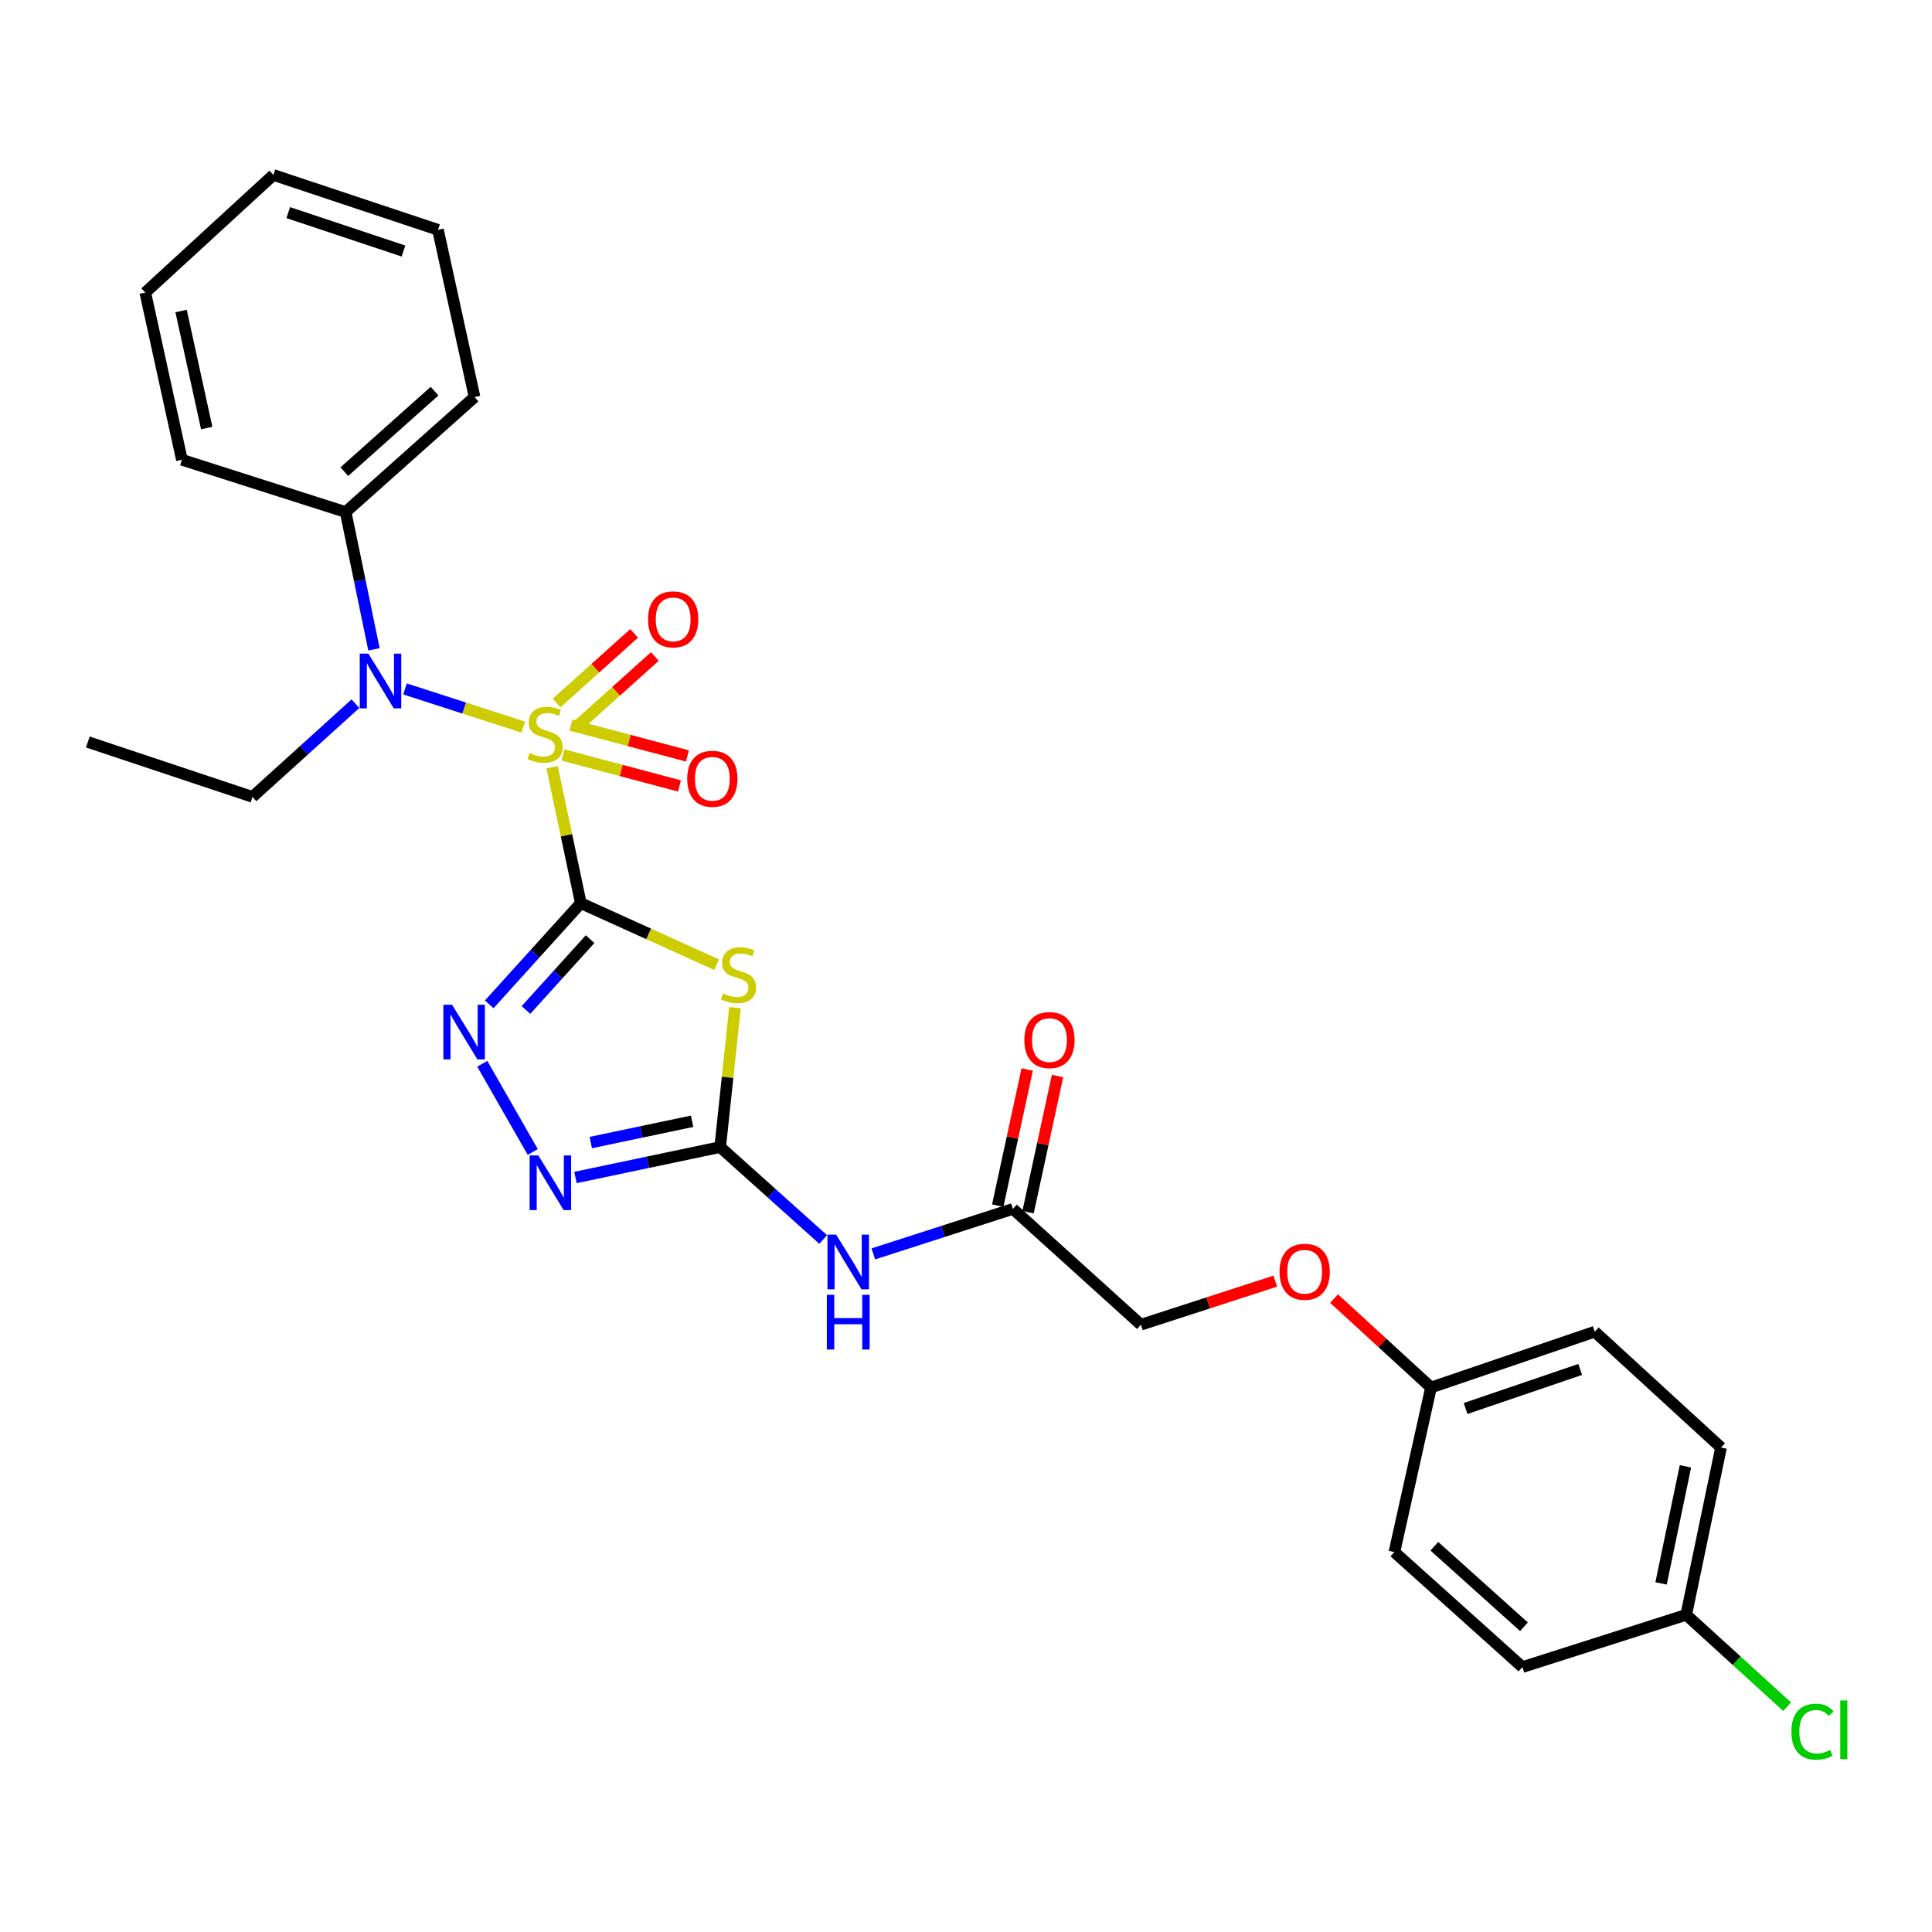 <?xml version='1.0' encoding='iso-8859-1'?>
<svg version='1.1' baseProfile='full'
              xmlns='http://www.w3.org/2000/svg'
                      xmlns:rdkit='http://www.rdkit.org/xml'
                      xmlns:xlink='http://www.w3.org/1999/xlink'
                  xml:space='preserve'
width='1000px' height='1000px' viewBox='0 0 1000 1000'>
<!-- END OF HEADER -->
<rect style='opacity:1.0;fill:#FFFFFF;stroke:none' width='1000' height='1000' x='0' y='0'> </rect>
<path class='bond-0' d='M 300.628,467.471 L 293.196,432.3' style='fill:none;fill-rule:evenodd;stroke:#000000;stroke-width:6px;stroke-linecap:butt;stroke-linejoin:miter;stroke-opacity:1' />
<path class='bond-0' d='M 293.196,432.3 L 285.764,397.128' style='fill:none;fill-rule:evenodd;stroke:#CCCC00;stroke-width:6px;stroke-linecap:butt;stroke-linejoin:miter;stroke-opacity:1' />
<path class='bond-1' d='M 300.628,467.471 L 335.775,483.396' style='fill:none;fill-rule:evenodd;stroke:#000000;stroke-width:6px;stroke-linecap:butt;stroke-linejoin:miter;stroke-opacity:1' />
<path class='bond-1' d='M 335.775,483.396 L 370.921,499.321' style='fill:none;fill-rule:evenodd;stroke:#CCCC00;stroke-width:6px;stroke-linecap:butt;stroke-linejoin:miter;stroke-opacity:1' />
<path class='bond-2' d='M 300.628,467.471 L 276.926,493.659' style='fill:none;fill-rule:evenodd;stroke:#000000;stroke-width:6px;stroke-linecap:butt;stroke-linejoin:miter;stroke-opacity:1' />
<path class='bond-2' d='M 276.926,493.659 L 253.224,519.848' style='fill:none;fill-rule:evenodd;stroke:#0000FF;stroke-width:6px;stroke-linecap:butt;stroke-linejoin:miter;stroke-opacity:1' />
<path class='bond-2' d='M 305.426,486.106 L 288.835,504.438' style='fill:none;fill-rule:evenodd;stroke:#000000;stroke-width:6px;stroke-linecap:butt;stroke-linejoin:miter;stroke-opacity:1' />
<path class='bond-2' d='M 288.835,504.438 L 272.244,522.769' style='fill:none;fill-rule:evenodd;stroke:#0000FF;stroke-width:6px;stroke-linecap:butt;stroke-linejoin:miter;stroke-opacity:1' />
<path class='bond-5' d='M 270.829,376.357 L 240.229,366.473' style='fill:none;fill-rule:evenodd;stroke:#CCCC00;stroke-width:6px;stroke-linecap:butt;stroke-linejoin:miter;stroke-opacity:1' />
<path class='bond-5' d='M 240.229,366.473 L 209.628,356.589' style='fill:none;fill-rule:evenodd;stroke:#0000FF;stroke-width:6px;stroke-linecap:butt;stroke-linejoin:miter;stroke-opacity:1' />
<path class='bond-7' d='M 298.82,375.835 L 318.885,357.819' style='fill:none;fill-rule:evenodd;stroke:#CCCC00;stroke-width:6px;stroke-linecap:butt;stroke-linejoin:miter;stroke-opacity:1' />
<path class='bond-7' d='M 318.885,357.819 L 338.949,339.802' style='fill:none;fill-rule:evenodd;stroke:#FF0000;stroke-width:6px;stroke-linecap:butt;stroke-linejoin:miter;stroke-opacity:1' />
<path class='bond-7' d='M 288.089,363.884 L 308.153,345.867' style='fill:none;fill-rule:evenodd;stroke:#CCCC00;stroke-width:6px;stroke-linecap:butt;stroke-linejoin:miter;stroke-opacity:1' />
<path class='bond-7' d='M 308.153,345.867 L 328.218,327.851' style='fill:none;fill-rule:evenodd;stroke:#FF0000;stroke-width:6px;stroke-linecap:butt;stroke-linejoin:miter;stroke-opacity:1' />
<path class='bond-8' d='M 291.404,390.783 L 321.55,398.795' style='fill:none;fill-rule:evenodd;stroke:#CCCC00;stroke-width:6px;stroke-linecap:butt;stroke-linejoin:miter;stroke-opacity:1' />
<path class='bond-8' d='M 321.55,398.795 L 351.695,406.807' style='fill:none;fill-rule:evenodd;stroke:#FF0000;stroke-width:6px;stroke-linecap:butt;stroke-linejoin:miter;stroke-opacity:1' />
<path class='bond-8' d='M 295.529,375.26 L 325.675,383.272' style='fill:none;fill-rule:evenodd;stroke:#CCCC00;stroke-width:6px;stroke-linecap:butt;stroke-linejoin:miter;stroke-opacity:1' />
<path class='bond-8' d='M 325.675,383.272 L 355.821,391.284' style='fill:none;fill-rule:evenodd;stroke:#FF0000;stroke-width:6px;stroke-linecap:butt;stroke-linejoin:miter;stroke-opacity:1' />
<path class='bond-3' d='M 380.423,521.574 L 376.594,557.647' style='fill:none;fill-rule:evenodd;stroke:#CCCC00;stroke-width:6px;stroke-linecap:butt;stroke-linejoin:miter;stroke-opacity:1' />
<path class='bond-3' d='M 376.594,557.647 L 372.765,593.719' style='fill:none;fill-rule:evenodd;stroke:#000000;stroke-width:6px;stroke-linecap:butt;stroke-linejoin:miter;stroke-opacity:1' />
<path class='bond-4' d='M 249.623,550.607 L 275.751,596.266' style='fill:none;fill-rule:evenodd;stroke:#0000FF;stroke-width:6px;stroke-linecap:butt;stroke-linejoin:miter;stroke-opacity:1' />
<path class='bond-6' d='M 372.765,593.719 L 399.423,617.643' style='fill:none;fill-rule:evenodd;stroke:#000000;stroke-width:6px;stroke-linecap:butt;stroke-linejoin:miter;stroke-opacity:1' />
<path class='bond-6' d='M 399.423,617.643 L 426.081,641.566' style='fill:none;fill-rule:evenodd;stroke:#0000FF;stroke-width:6px;stroke-linecap:butt;stroke-linejoin:miter;stroke-opacity:1' />
<path class='bond-28' d='M 372.765,593.719 L 335.31,601.594' style='fill:none;fill-rule:evenodd;stroke:#000000;stroke-width:6px;stroke-linecap:butt;stroke-linejoin:miter;stroke-opacity:1' />
<path class='bond-28' d='M 335.31,601.594 L 297.855,609.47' style='fill:none;fill-rule:evenodd;stroke:#0000FF;stroke-width:6px;stroke-linecap:butt;stroke-linejoin:miter;stroke-opacity:1' />
<path class='bond-28' d='M 358.223,580.363 L 332.005,585.876' style='fill:none;fill-rule:evenodd;stroke:#000000;stroke-width:6px;stroke-linecap:butt;stroke-linejoin:miter;stroke-opacity:1' />
<path class='bond-28' d='M 332.005,585.876 L 305.786,591.389' style='fill:none;fill-rule:evenodd;stroke:#0000FF;stroke-width:6px;stroke-linecap:butt;stroke-linejoin:miter;stroke-opacity:1' />
<path class='bond-10' d='M 193.565,336.101 L 186.234,300.568' style='fill:none;fill-rule:evenodd;stroke:#0000FF;stroke-width:6px;stroke-linecap:butt;stroke-linejoin:miter;stroke-opacity:1' />
<path class='bond-10' d='M 186.234,300.568 L 178.904,265.035' style='fill:none;fill-rule:evenodd;stroke:#000000;stroke-width:6px;stroke-linecap:butt;stroke-linejoin:miter;stroke-opacity:1' />
<path class='bond-17' d='M 183.973,364.236 L 157.327,388.352' style='fill:none;fill-rule:evenodd;stroke:#0000FF;stroke-width:6px;stroke-linecap:butt;stroke-linejoin:miter;stroke-opacity:1' />
<path class='bond-17' d='M 157.327,388.352 L 130.682,412.467' style='fill:none;fill-rule:evenodd;stroke:#000000;stroke-width:6px;stroke-linecap:butt;stroke-linejoin:miter;stroke-opacity:1' />
<path class='bond-9' d='M 452.026,649.019 L 488.151,637.373' style='fill:none;fill-rule:evenodd;stroke:#0000FF;stroke-width:6px;stroke-linecap:butt;stroke-linejoin:miter;stroke-opacity:1' />
<path class='bond-9' d='M 488.151,637.373 L 524.275,625.728' style='fill:none;fill-rule:evenodd;stroke:#000000;stroke-width:6px;stroke-linecap:butt;stroke-linejoin:miter;stroke-opacity:1' />
<path class='bond-11' d='M 532.124,627.426 L 539.749,592.191' style='fill:none;fill-rule:evenodd;stroke:#000000;stroke-width:6px;stroke-linecap:butt;stroke-linejoin:miter;stroke-opacity:1' />
<path class='bond-11' d='M 539.749,592.191 L 547.373,556.956' style='fill:none;fill-rule:evenodd;stroke:#FF0000;stroke-width:6px;stroke-linecap:butt;stroke-linejoin:miter;stroke-opacity:1' />
<path class='bond-11' d='M 516.425,624.029 L 524.05,588.794' style='fill:none;fill-rule:evenodd;stroke:#000000;stroke-width:6px;stroke-linecap:butt;stroke-linejoin:miter;stroke-opacity:1' />
<path class='bond-11' d='M 524.05,588.794 L 531.674,553.559' style='fill:none;fill-rule:evenodd;stroke:#FF0000;stroke-width:6px;stroke-linecap:butt;stroke-linejoin:miter;stroke-opacity:1' />
<path class='bond-13' d='M 524.275,625.728 L 590.54,685.666' style='fill:none;fill-rule:evenodd;stroke:#000000;stroke-width:6px;stroke-linecap:butt;stroke-linejoin:miter;stroke-opacity:1' />
<path class='bond-22' d='M 178.904,265.035 L 245.624,205.516' style='fill:none;fill-rule:evenodd;stroke:#000000;stroke-width:6px;stroke-linecap:butt;stroke-linejoin:miter;stroke-opacity:1' />
<path class='bond-22' d='M 178.22,244.121 L 224.924,202.458' style='fill:none;fill-rule:evenodd;stroke:#000000;stroke-width:6px;stroke-linecap:butt;stroke-linejoin:miter;stroke-opacity:1' />
<path class='bond-23' d='M 178.904,265.035 L 94.15,237.979' style='fill:none;fill-rule:evenodd;stroke:#000000;stroke-width:6px;stroke-linecap:butt;stroke-linejoin:miter;stroke-opacity:1' />
<path class='bond-12' d='M 660.067,663.12 L 625.303,674.393' style='fill:none;fill-rule:evenodd;stroke:#FF0000;stroke-width:6px;stroke-linecap:butt;stroke-linejoin:miter;stroke-opacity:1' />
<path class='bond-12' d='M 625.303,674.393 L 590.54,685.666' style='fill:none;fill-rule:evenodd;stroke:#000000;stroke-width:6px;stroke-linecap:butt;stroke-linejoin:miter;stroke-opacity:1' />
<path class='bond-14' d='M 690.513,672.14 L 715.603,695.153' style='fill:none;fill-rule:evenodd;stroke:#FF0000;stroke-width:6px;stroke-linecap:butt;stroke-linejoin:miter;stroke-opacity:1' />
<path class='bond-14' d='M 715.603,695.153 L 740.694,718.165' style='fill:none;fill-rule:evenodd;stroke:#000000;stroke-width:6px;stroke-linecap:butt;stroke-linejoin:miter;stroke-opacity:1' />
<path class='bond-18' d='M 740.694,718.165 L 721.741,803.357' style='fill:none;fill-rule:evenodd;stroke:#000000;stroke-width:6px;stroke-linecap:butt;stroke-linejoin:miter;stroke-opacity:1' />
<path class='bond-19' d='M 740.694,718.165 L 825.43,689.289' style='fill:none;fill-rule:evenodd;stroke:#000000;stroke-width:6px;stroke-linecap:butt;stroke-linejoin:miter;stroke-opacity:1' />
<path class='bond-19' d='M 758.585,729.037 L 817.901,708.824' style='fill:none;fill-rule:evenodd;stroke:#000000;stroke-width:6px;stroke-linecap:butt;stroke-linejoin:miter;stroke-opacity:1' />
<path class='bond-15' d='M 872.787,835.82 L 890.812,749.254' style='fill:none;fill-rule:evenodd;stroke:#000000;stroke-width:6px;stroke-linecap:butt;stroke-linejoin:miter;stroke-opacity:1' />
<path class='bond-15' d='M 859.766,819.561 L 872.383,758.965' style='fill:none;fill-rule:evenodd;stroke:#000000;stroke-width:6px;stroke-linecap:butt;stroke-linejoin:miter;stroke-opacity:1' />
<path class='bond-16' d='M 872.787,835.82 L 898.904,859.598' style='fill:none;fill-rule:evenodd;stroke:#000000;stroke-width:6px;stroke-linecap:butt;stroke-linejoin:miter;stroke-opacity:1' />
<path class='bond-16' d='M 898.904,859.598 L 925.021,883.376' style='fill:none;fill-rule:evenodd;stroke:#00CC00;stroke-width:6px;stroke-linecap:butt;stroke-linejoin:miter;stroke-opacity:1' />
<path class='bond-30' d='M 872.787,835.82 L 788.006,862.876' style='fill:none;fill-rule:evenodd;stroke:#000000;stroke-width:6px;stroke-linecap:butt;stroke-linejoin:miter;stroke-opacity:1' />
<path class='bond-24' d='M 130.682,412.467 L 45.455,384.055' style='fill:none;fill-rule:evenodd;stroke:#000000;stroke-width:6px;stroke-linecap:butt;stroke-linejoin:miter;stroke-opacity:1' />
<path class='bond-21' d='M 721.741,803.357 L 788.006,862.876' style='fill:none;fill-rule:evenodd;stroke:#000000;stroke-width:6px;stroke-linecap:butt;stroke-linejoin:miter;stroke-opacity:1' />
<path class='bond-21' d='M 742.413,800.335 L 788.799,841.998' style='fill:none;fill-rule:evenodd;stroke:#000000;stroke-width:6px;stroke-linecap:butt;stroke-linejoin:miter;stroke-opacity:1' />
<path class='bond-20' d='M 825.43,689.289 L 890.812,749.254' style='fill:none;fill-rule:evenodd;stroke:#000000;stroke-width:6px;stroke-linecap:butt;stroke-linejoin:miter;stroke-opacity:1' />
<path class='bond-25' d='M 245.624,205.516 L 226.698,118.959' style='fill:none;fill-rule:evenodd;stroke:#000000;stroke-width:6px;stroke-linecap:butt;stroke-linejoin:miter;stroke-opacity:1' />
<path class='bond-26' d='M 94.15,237.979 L 75.196,151.431' style='fill:none;fill-rule:evenodd;stroke:#000000;stroke-width:6px;stroke-linecap:butt;stroke-linejoin:miter;stroke-opacity:1' />
<path class='bond-26' d='M 106.997,221.561 L 93.73,160.978' style='fill:none;fill-rule:evenodd;stroke:#000000;stroke-width:6px;stroke-linecap:butt;stroke-linejoin:miter;stroke-opacity:1' />
<path class='bond-29' d='M 226.698,118.959 L 141.506,90.547' style='fill:none;fill-rule:evenodd;stroke:#000000;stroke-width:6px;stroke-linecap:butt;stroke-linejoin:miter;stroke-opacity:1' />
<path class='bond-29' d='M 208.837,129.934 L 149.203,110.046' style='fill:none;fill-rule:evenodd;stroke:#000000;stroke-width:6px;stroke-linecap:butt;stroke-linejoin:miter;stroke-opacity:1' />
<path class='bond-27' d='M 75.196,151.431 L 141.506,90.547' style='fill:none;fill-rule:evenodd;stroke:#000000;stroke-width:6px;stroke-linecap:butt;stroke-linejoin:miter;stroke-opacity:1' />
<path  class='atom-1' d='M 274.148 389.733
Q 274.468 389.853, 275.788 390.413
Q 277.108 390.973, 278.548 391.333
Q 280.028 391.653, 281.468 391.653
Q 284.148 391.653, 285.708 390.373
Q 287.268 389.053, 287.268 386.773
Q 287.268 385.213, 286.468 384.253
Q 285.708 383.293, 284.508 382.773
Q 283.308 382.253, 281.308 381.653
Q 278.788 380.893, 277.268 380.173
Q 275.788 379.453, 274.708 377.933
Q 273.668 376.413, 273.668 373.853
Q 273.668 370.293, 276.068 368.093
Q 278.508 365.893, 283.308 365.893
Q 286.588 365.893, 290.308 367.453
L 289.388 370.533
Q 285.988 369.133, 283.428 369.133
Q 280.668 369.133, 279.148 370.293
Q 277.628 371.413, 277.668 373.373
Q 277.668 374.893, 278.428 375.813
Q 279.228 376.733, 280.348 377.253
Q 281.508 377.773, 283.428 378.373
Q 285.988 379.173, 287.508 379.973
Q 289.028 380.773, 290.108 382.413
Q 291.228 384.013, 291.228 386.773
Q 291.228 390.693, 288.588 392.813
Q 285.988 394.893, 281.628 394.893
Q 279.108 394.893, 277.188 394.333
Q 275.308 393.813, 273.068 392.893
L 274.148 389.733
' fill='#CCCC00'/>
<path  class='atom-2' d='M 374.241 514.17
Q 374.561 514.29, 375.881 514.85
Q 377.201 515.41, 378.641 515.77
Q 380.121 516.09, 381.561 516.09
Q 384.241 516.09, 385.801 514.81
Q 387.361 513.49, 387.361 511.21
Q 387.361 509.65, 386.561 508.69
Q 385.801 507.73, 384.601 507.21
Q 383.401 506.69, 381.401 506.09
Q 378.881 505.33, 377.361 504.61
Q 375.881 503.89, 374.801 502.37
Q 373.761 500.85, 373.761 498.29
Q 373.761 494.73, 376.161 492.53
Q 378.601 490.33, 383.401 490.33
Q 386.681 490.33, 390.401 491.89
L 389.481 494.97
Q 386.081 493.57, 383.521 493.57
Q 380.761 493.57, 379.241 494.73
Q 377.721 495.85, 377.761 497.81
Q 377.761 499.33, 378.521 500.25
Q 379.321 501.17, 380.441 501.69
Q 381.601 502.21, 383.521 502.81
Q 386.081 503.61, 387.601 504.41
Q 389.121 505.21, 390.201 506.85
Q 391.321 508.45, 391.321 511.21
Q 391.321 515.13, 388.681 517.25
Q 386.081 519.33, 381.721 519.33
Q 379.201 519.33, 377.281 518.77
Q 375.401 518.25, 373.161 517.33
L 374.241 514.17
' fill='#CCCC00'/>
<path  class='atom-3' d='M 233.974 520.04
L 243.254 535.04
Q 244.174 536.52, 245.654 539.2
Q 247.134 541.88, 247.214 542.04
L 247.214 520.04
L 250.974 520.04
L 250.974 548.36
L 247.094 548.36
L 237.134 531.96
Q 235.974 530.04, 234.734 527.84
Q 233.534 525.64, 233.174 524.96
L 233.174 548.36
L 229.494 548.36
L 229.494 520.04
L 233.974 520.04
' fill='#0000FF'/>
<path  class='atom-5' d='M 278.609 598.04
L 287.889 613.04
Q 288.809 614.52, 290.289 617.2
Q 291.769 619.88, 291.849 620.04
L 291.849 598.04
L 295.609 598.04
L 295.609 626.36
L 291.729 626.36
L 281.769 609.96
Q 280.609 608.04, 279.369 605.84
Q 278.169 603.64, 277.809 602.96
L 277.809 626.36
L 274.129 626.36
L 274.129 598.04
L 278.609 598.04
' fill='#0000FF'/>
<path  class='atom-6' d='M 190.687 338.333
L 199.967 353.333
Q 200.887 354.813, 202.367 357.493
Q 203.847 360.173, 203.927 360.333
L 203.927 338.333
L 207.687 338.333
L 207.687 366.653
L 203.807 366.653
L 193.847 350.253
Q 192.687 348.333, 191.447 346.133
Q 190.247 343.933, 189.887 343.253
L 189.887 366.653
L 186.207 366.653
L 186.207 338.333
L 190.687 338.333
' fill='#0000FF'/>
<path  class='atom-7' d='M 432.788 639.043
L 442.068 654.043
Q 442.988 655.523, 444.468 658.203
Q 445.948 660.883, 446.028 661.043
L 446.028 639.043
L 449.788 639.043
L 449.788 667.363
L 445.908 667.363
L 435.948 650.963
Q 434.788 649.043, 433.548 646.843
Q 432.348 644.643, 431.988 643.963
L 431.988 667.363
L 428.308 667.363
L 428.308 639.043
L 432.788 639.043
' fill='#0000FF'/>
<path  class='atom-7' d='M 427.968 670.195
L 431.808 670.195
L 431.808 682.235
L 446.288 682.235
L 446.288 670.195
L 450.128 670.195
L 450.128 698.515
L 446.288 698.515
L 446.288 685.435
L 431.808 685.435
L 431.808 698.515
L 427.968 698.515
L 427.968 670.195
' fill='#0000FF'/>
<path  class='atom-8' d='M 335.43 320.574
Q 335.43 313.774, 338.79 309.974
Q 342.15 306.174, 348.43 306.174
Q 354.71 306.174, 358.07 309.974
Q 361.43 313.774, 361.43 320.574
Q 361.43 327.454, 358.03 331.374
Q 354.63 335.254, 348.43 335.254
Q 342.19 335.254, 338.79 331.374
Q 335.43 327.494, 335.43 320.574
M 348.43 332.054
Q 352.75 332.054, 355.07 329.174
Q 357.43 326.254, 357.43 320.574
Q 357.43 315.014, 355.07 312.214
Q 352.75 309.374, 348.43 309.374
Q 344.11 309.374, 341.75 312.174
Q 339.43 314.974, 339.43 320.574
Q 339.43 326.294, 341.75 329.174
Q 344.11 332.054, 348.43 332.054
' fill='#FF0000'/>
<path  class='atom-9' d='M 355.704 403.098
Q 355.704 396.298, 359.064 392.498
Q 362.424 388.698, 368.704 388.698
Q 374.984 388.698, 378.344 392.498
Q 381.704 396.298, 381.704 403.098
Q 381.704 409.978, 378.304 413.898
Q 374.904 417.778, 368.704 417.778
Q 362.464 417.778, 359.064 413.898
Q 355.704 410.018, 355.704 403.098
M 368.704 414.578
Q 373.024 414.578, 375.344 411.698
Q 377.704 408.778, 377.704 403.098
Q 377.704 397.538, 375.344 394.738
Q 373.024 391.898, 368.704 391.898
Q 364.384 391.898, 362.024 394.698
Q 359.704 397.498, 359.704 403.098
Q 359.704 408.818, 362.024 411.698
Q 364.384 414.578, 368.704 414.578
' fill='#FF0000'/>
<path  class='atom-12' d='M 530.201 538.341
Q 530.201 531.541, 533.561 527.741
Q 536.921 523.941, 543.201 523.941
Q 549.481 523.941, 552.841 527.741
Q 556.201 531.541, 556.201 538.341
Q 556.201 545.221, 552.801 549.141
Q 549.401 553.021, 543.201 553.021
Q 536.961 553.021, 533.561 549.141
Q 530.201 545.261, 530.201 538.341
M 543.201 549.821
Q 547.521 549.821, 549.841 546.941
Q 552.201 544.021, 552.201 538.341
Q 552.201 532.781, 549.841 529.981
Q 547.521 527.141, 543.201 527.141
Q 538.881 527.141, 536.521 529.941
Q 534.201 532.741, 534.201 538.341
Q 534.201 544.061, 536.521 546.941
Q 538.881 549.821, 543.201 549.821
' fill='#FF0000'/>
<path  class='atom-13' d='M 662.294 658.262
Q 662.294 651.462, 665.654 647.662
Q 669.014 643.862, 675.294 643.862
Q 681.574 643.862, 684.934 647.662
Q 688.294 651.462, 688.294 658.262
Q 688.294 665.142, 684.894 669.062
Q 681.494 672.942, 675.294 672.942
Q 669.054 672.942, 665.654 669.062
Q 662.294 665.182, 662.294 658.262
M 675.294 669.742
Q 679.614 669.742, 681.934 666.862
Q 684.294 663.942, 684.294 658.262
Q 684.294 652.702, 681.934 649.902
Q 679.614 647.062, 675.294 647.062
Q 670.974 647.062, 668.614 649.862
Q 666.294 652.662, 666.294 658.262
Q 666.294 663.982, 668.614 666.862
Q 670.974 669.742, 675.294 669.742
' fill='#FF0000'/>
<path  class='atom-17' d='M 927.231 896.31
Q 927.231 889.27, 930.511 885.59
Q 933.831 881.87, 940.111 881.87
Q 945.951 881.87, 949.071 885.99
L 946.431 888.15
Q 944.151 885.15, 940.111 885.15
Q 935.831 885.15, 933.551 888.03
Q 931.311 890.87, 931.311 896.31
Q 931.311 901.91, 933.631 904.79
Q 935.991 907.67, 940.551 907.67
Q 943.671 907.67, 947.311 905.79
L 948.431 908.79
Q 946.951 909.75, 944.711 910.31
Q 942.471 910.87, 939.991 910.87
Q 933.831 910.87, 930.511 907.11
Q 927.231 903.35, 927.231 896.31
' fill='#00CC00'/>
<path  class='atom-17' d='M 952.511 880.15
L 956.191 880.15
L 956.191 910.51
L 952.511 910.51
L 952.511 880.15
' fill='#00CC00'/>
</svg>
